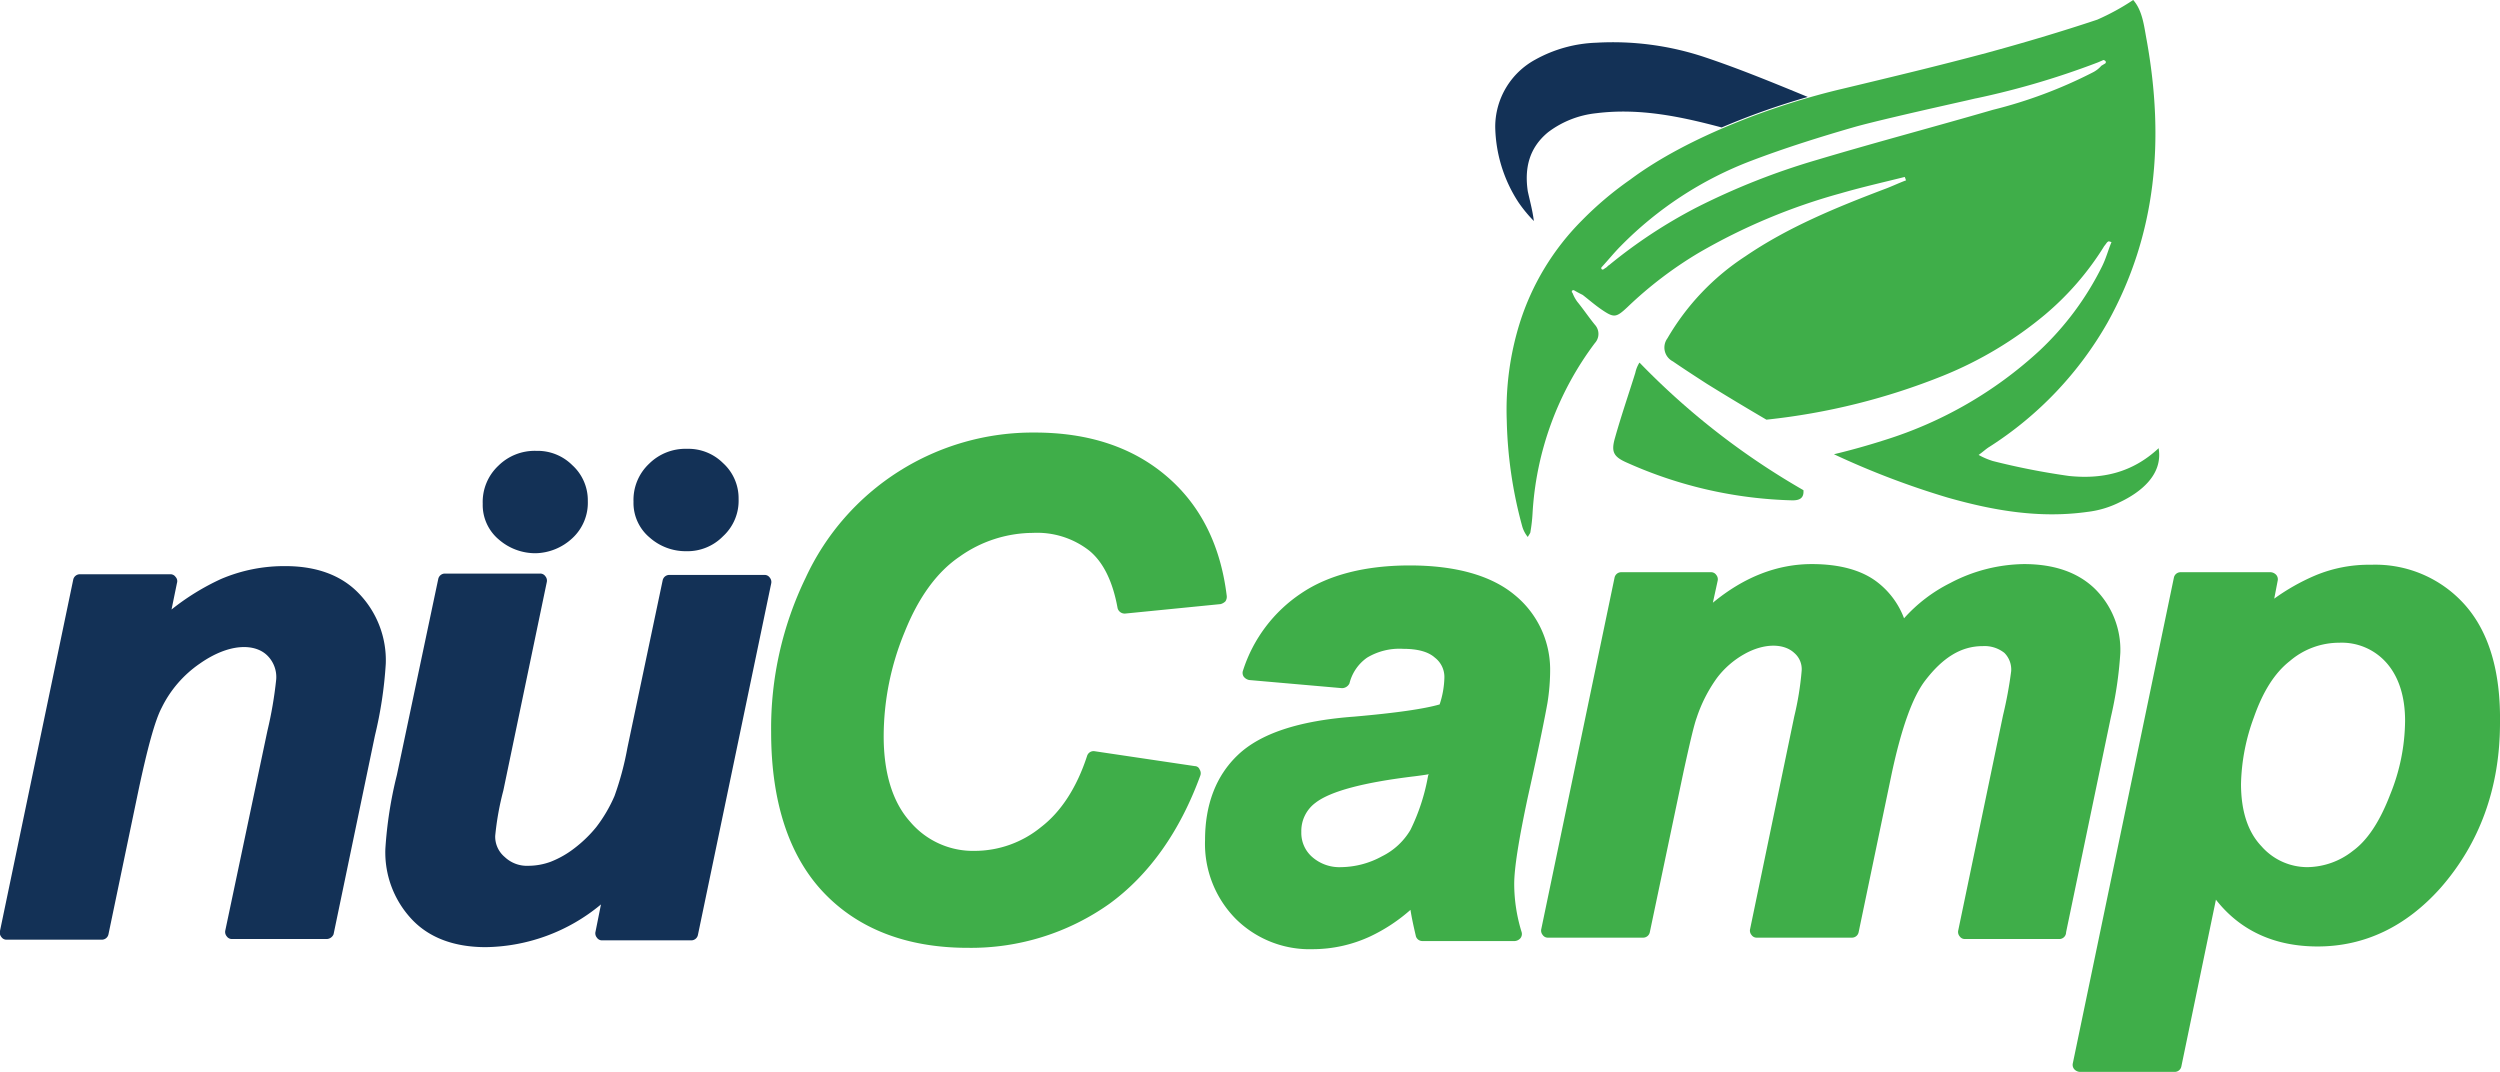 <svg xmlns="http://www.w3.org/2000/svg" viewBox="0 0 368.74 158.1"><defs><style>.cls-1,.cls-4{fill:#3fae49;}.cls-1,.cls-2{fill-rule:evenodd;}.cls-2,.cls-3{fill:#133156;}</style></defs><g id="Layer_2" data-name="Layer 2"><g id="Layer_1-2" data-name="Layer 1"><path class="cls-1" d="M305.14,70.2a105.54,105.54,0,0,1-11.2-2.2,10.89,10.89,0,0,1-2.1-.9c.7-.5,1.1-.9,1.6-1.2a52.57,52.57,0,0,0,17.4-18.3c7.3-13.1,8.4-27.1,5.8-41.6-.4-2.1-.6-4.4-2-6a34.72,34.72,0,0,1-5.3,2.9c-5.4,1.8-10.8,3.4-16.3,4.9-7.1,1.9-14.2,3.6-21.3,5.3h0c-9.4,2.2-22.6,6.9-31.3,13.4a50.15,50.15,0,0,0-7.1,6,37.28,37.28,0,0,0-9.2,15.2,43,43,0,0,0-1.9,14.3,64.06,64.06,0,0,0,2.3,15.7,4.42,4.42,0,0,0,.8,1.5c.3-.5.4-.6.4-.8a23,23,0,0,0,.3-2.6,46.14,46.14,0,0,1,9.2-25.2,2,2,0,0,0,0-2.7c-.9-1.1-1.7-2.3-2.6-3.4a5.39,5.39,0,0,1-.7-1.3l-.1-.1v-.2a.37.37,0,0,1,.3-.1c.5.3.9.5,1.3.7.9.7,1.7,1.4,2.7,2.1,1.9,1.3,2.2,1.3,3.9-.3a58.27,58.27,0,0,1,10.5-8,88.12,88.12,0,0,1,21-8.8c3.1-.9,6.2-1.6,9.4-2.4.1.2.1.3.2.5-1.1.4-2.1.9-3.2,1.3-7.1,2.7-14.2,5.6-20.5,9.9a36,36,0,0,0-11.5,12.1,2.29,2.29,0,0,0,.8,3.4c1.6,1.1,3.3,2.2,5,3.3,2.9,1.8,5.9,3.6,8.8,5.3a97,97,0,0,0,26.1-6.5,56.44,56.44,0,0,0,15-9,42.24,42.24,0,0,0,8.6-9.9c.1-.2.3-.4.5-.7.1-.1.2-.2.3-.2s.3.1.4.1c-.5,1.2-.8,2.4-1.4,3.6a43.47,43.47,0,0,1-9.2,12.4A60,60,0,0,1,278,64.9q-3.75,1.2-7.5,2.1a121.22,121.22,0,0,0,16.8,6.4c6.7,1.9,13.5,3.1,20.6,2.1a14.29,14.29,0,0,0,4.7-1.4c3.2-1.5,6.4-4.1,5.8-7.9v-.1C314.44,69.8,309.94,70.7,305.14,70.2Zm3.5-59.5a68.34,68.34,0,0,1-14.7,5.5c-8.6,2.5-17.3,4.8-26,7.4a103.43,103.43,0,0,0-17.7,7,73.75,73.75,0,0,0-12.9,8.5c-.2.1-.3.3-.5.4l-.3.2a.21.21,0,1,1-.3-.3c1.1-1.2,1.9-2.2,2.8-3.1a53.82,53.82,0,0,1,19.3-12.6c5-1.9,10.1-3.5,15.3-5,5.4-1.5,23-5.3,16.4-3.9a119.42,119.42,0,0,0,19.4-5.6l.7-.3c.1-.1.3,0,.4.1a.25.25,0,0,1-.1.4l-.5.3A4.12,4.12,0,0,1,308.64,10.7Z"/><path class="cls-1" d="M241.84,53.5A109.34,109.34,0,0,0,266,72.3c.1,1.2-.6,1.5-1.6,1.5a63.36,63.36,0,0,1-24.3-5.5c-2.1-.9-2.5-1.6-1.9-3.7.9-3.2,2-6.4,3-9.6a4.71,4.71,0,0,1,.6-1.5Z"/><path class="cls-2" d="M253.94,18.8a108.15,108.15,0,0,1,12.7-4.5c-5.1-2.1-10.2-4.2-15.3-5.9a42.78,42.78,0,0,0-15.9-2.1,19.89,19.89,0,0,0-9,2.5,11.29,11.29,0,0,0-5.9,9.9,21,21,0,0,0,3.4,11.1,20.11,20.11,0,0,0,2.3,2.8c-.2-1.6-.6-3-.9-4.4-.5-3.4.2-6.4,3-8.7a14.2,14.2,0,0,1,7.1-2.8c6.4-.8,12.5.5,18.5,2.1Z"/><path class="cls-3" d="M79,81.6a8.2,8.2,0,0,1-5.4-2,6.65,6.65,0,0,1-2.4-5.3h0a7.32,7.32,0,0,1,2.3-5.6,7.61,7.61,0,0,1,5.6-2.2,7.24,7.24,0,0,1,5.3,2.1,7,7,0,0,1,2.3,5.3,7.11,7.11,0,0,1-2.3,5.5A8.19,8.19,0,0,1,79,81.6Z"/><path class="cls-3" d="M101.24,81.3a8,8,0,0,1-5.4-2,6.65,6.65,0,0,1-2.4-5.3h0a7.32,7.32,0,0,1,2.3-5.6,7.61,7.61,0,0,1,5.6-2.2,7.24,7.24,0,0,1,5.3,2.1,7,7,0,0,1,2.3,5.3,7.11,7.11,0,0,1-2.3,5.5A7.32,7.32,0,0,1,101.24,81.3Z"/><path class="cls-3" d="M48.24,138.5h-14a.91.91,0,0,1-.8-.4,1,1,0,0,1-.2-.9l6.2-29.4a58.59,58.59,0,0,0,1.3-7.6,4.46,4.46,0,0,0-1.3-3.5c-1.8-1.8-5.6-1.9-10,1.2a16.9,16.9,0,0,0-5.6,6.5c-1,1.9-2.1,6-3.4,12.1L16,137.8a1,1,0,0,1-1,.8H1a.91.91,0,0,1-.8-.4,1,1,0,0,1-.2-.9l10.8-51.8a1,1,0,0,1,1-.8h13.3a.91.91,0,0,1,.8.4.9.9,0,0,1,.2.9l-.8,3.9a35.3,35.3,0,0,1,7.3-4.5,23.71,23.71,0,0,1,9.5-1.9c4.5,0,8.2,1.3,10.8,4a14.17,14.17,0,0,1,4,10.4,60.79,60.79,0,0,1-1.6,10.6l-6.1,29.3A1.13,1.13,0,0,1,48.24,138.5Z"/><path class="cls-3" d="M71.64,139.7c-4.5,0-8.2-1.3-10.8-4a14.41,14.41,0,0,1-4-10.5,60.27,60.27,0,0,1,1.7-10.9l6.1-28.9a1,1,0,0,1,1-.8h14a.91.91,0,0,1,.8.4,1,1,0,0,1,.2.9l-6.4,30.7a41.93,41.93,0,0,0-1.2,6.7,3.92,3.92,0,0,0,1.4,3.1,4.75,4.75,0,0,0,3.5,1.3,9.6,9.6,0,0,0,3.3-.6,14.11,14.11,0,0,0,3.5-2,18.84,18.84,0,0,0,3.2-3.1,21.48,21.48,0,0,0,2.7-4.6,44.07,44.07,0,0,0,1.9-7.1l5.2-24.7a1,1,0,0,1,1-.8h14a.91.91,0,0,1,.8.4,1,1,0,0,1,.2.9l-10.8,51.8a1,1,0,0,1-1,.8H88.84a.91.91,0,0,1-.8-.4,1,1,0,0,1-.2-.9l.8-4A27.12,27.12,0,0,1,71.64,139.7Z"/><path class="cls-4" d="M142.74,139.8c-9,0-16.2-2.8-21.3-8.2s-7.7-13.4-7.7-23.6a50.87,50.87,0,0,1,5.1-22.8,36.89,36.89,0,0,1,33.8-21.4c8,0,14.5,2.2,19.5,6.5s7.9,10.2,8.8,17.6a1.2,1.2,0,0,1-.2.8,1.61,1.61,0,0,1-.7.4l-14.1,1.4a1.08,1.08,0,0,1-1.1-.8c-.7-3.9-2.1-6.8-4.2-8.5a12.49,12.49,0,0,0-8.3-2.6,18.78,18.78,0,0,0-10.8,3.5c-3.4,2.3-6.1,6.1-8.1,11.1a40.33,40.33,0,0,0-3.1,15.4c0,5.4,1.3,9.7,3.9,12.6a12.14,12.14,0,0,0,9.5,4.3,15.48,15.48,0,0,0,9.8-3.5c3-2.3,5.3-5.9,6.8-10.5a1,1,0,0,1,1.1-.7l14.8,2.2a.75.75,0,0,1,.7.5,1,1,0,0,1,.1.9c-3,8.2-7.5,14.6-13.4,18.9A35.31,35.31,0,0,1,142.74,139.8Z"/><path class="cls-4" d="M223.34,87.7c-3.4-2.8-8.6-4.3-15.4-4.3-6.6,0-12,1.4-16,4.1a21.58,21.58,0,0,0-8.6,11.4,1,1,0,0,0,.1.9,1.37,1.37,0,0,0,.8.5l13.7,1.2a1.23,1.23,0,0,0,1.1-.7,6.56,6.56,0,0,1,2.6-3.8,9.25,9.25,0,0,1,5.3-1.3c2.1,0,3.7.4,4.7,1.3a3.6,3.6,0,0,1,1.4,3,13.4,13.4,0,0,1-.7,3.9q-3.45,1-12.6,1.8c-8.2.6-13.8,2.5-17.1,5.6s-4.9,7.4-4.9,12.6a15.75,15.75,0,0,0,4.5,11.6,15.45,15.45,0,0,0,11.4,4.5,20.16,20.16,0,0,0,8.5-1.9,25.16,25.16,0,0,0,5.9-3.9c.2,1.3.5,2.6.8,3.9a1,1,0,0,0,1,.7h13.6a1.23,1.23,0,0,0,.8-.4,1,1,0,0,0,.2-.9,24.13,24.13,0,0,1-1.1-7.1c0-2.4.7-6.7,2-12.8,1.7-7.6,2.6-12.2,2.9-13.9a30.8,30.8,0,0,0,.4-5.1A14.2,14.2,0,0,0,223.34,87.7Zm-12.7,26.7a29.76,29.76,0,0,1-2.6,8,10,10,0,0,1-4.2,3.9,12.82,12.82,0,0,1-6,1.6,6.09,6.09,0,0,1-4.3-1.5,4.71,4.71,0,0,1-1.6-3.7,5.17,5.17,0,0,1,2.1-4.3c2.2-1.7,7.1-3,14.6-3.9q1.2-.15,2.1-.3Z"/><path class="cls-4" d="M303.84,138.5h-14a.91.91,0,0,1-.8-.4,1,1,0,0,1-.2-.9l6.6-31.7a60.8,60.8,0,0,0,1.2-6.5,3.47,3.47,0,0,0-1-2.7,4.7,4.7,0,0,0-3.2-1c-3.2,0-5.9,1.7-8.5,5.1-1.9,2.5-3.5,7.1-4.9,13.6l-4.9,23.5a1,1,0,0,1-1,.8h-14a.91.91,0,0,1-.8-.4,1,1,0,0,1-.2-.9l6.5-31.3a44.15,44.15,0,0,0,1.1-6.8,3.14,3.14,0,0,0-1.1-2.6c-1.5-1.4-4.4-1.5-7.4.2a13.12,13.12,0,0,0-4,3.5,21.63,21.63,0,0,0-3,5.9c-.4,1.1-1,3.7-1.9,7.8l-5,23.8a1,1,0,0,1-1,.8h-14a.91.91,0,0,1-.8-.4,1,1,0,0,1-.2-.9l10.8-51.8a1,1,0,0,1,1-.8h13.2a.91.91,0,0,1,.8.4,1,1,0,0,1,.2.9l-.7,3.2c4.6-3.8,9.5-5.7,14.6-5.7,4.1,0,7.4.9,9.7,2.7a12.06,12.06,0,0,1,3.9,5.3,22.7,22.7,0,0,1,6.8-5.2,23.87,23.87,0,0,1,10.9-2.8c4.4,0,7.9,1.2,10.4,3.6a12.65,12.65,0,0,1,3.8,9.5,57.54,57.54,0,0,1-1.4,9.5l-6.6,31.7A1,1,0,0,1,303.84,138.5Z"/><path class="cls-4" d="M363.64,89.3a17.66,17.66,0,0,0-13.9-6,20.48,20.48,0,0,0-8.3,1.6,31.06,31.06,0,0,0-6,3.4l.5-2.6a1,1,0,0,0-.2-.9,1.23,1.23,0,0,0-.8-.4h-13.3a1,1,0,0,0-1,.8l-14.9,71.6a1,1,0,0,0,.2.9,1.23,1.23,0,0,0,.8.4h14a1,1,0,0,0,1-.8l5.1-24.6c3.6,4.6,8.7,6.9,15,6.9,6.9,0,13-2.9,18.1-8.6,5.8-6.6,8.8-14.8,8.8-24.4C368.84,99.1,367.14,93.3,363.64,89.3Zm-11.1,27.9c-1.5,3.9-3.3,6.7-5.5,8.3a11,11,0,0,1-6.7,2.4,9,9,0,0,1-6.8-3.1c-2-2.1-3-5.2-3-9.2a30.06,30.06,0,0,1,1.9-9.8c1.3-3.7,3-6.5,5.3-8.3a11.19,11.19,0,0,1,7.3-2.7,8.79,8.79,0,0,1,6.9,2.9c1.8,2,2.8,4.9,2.8,8.6A29.34,29.34,0,0,1,352.54,117.2Z"/></g></g></svg>